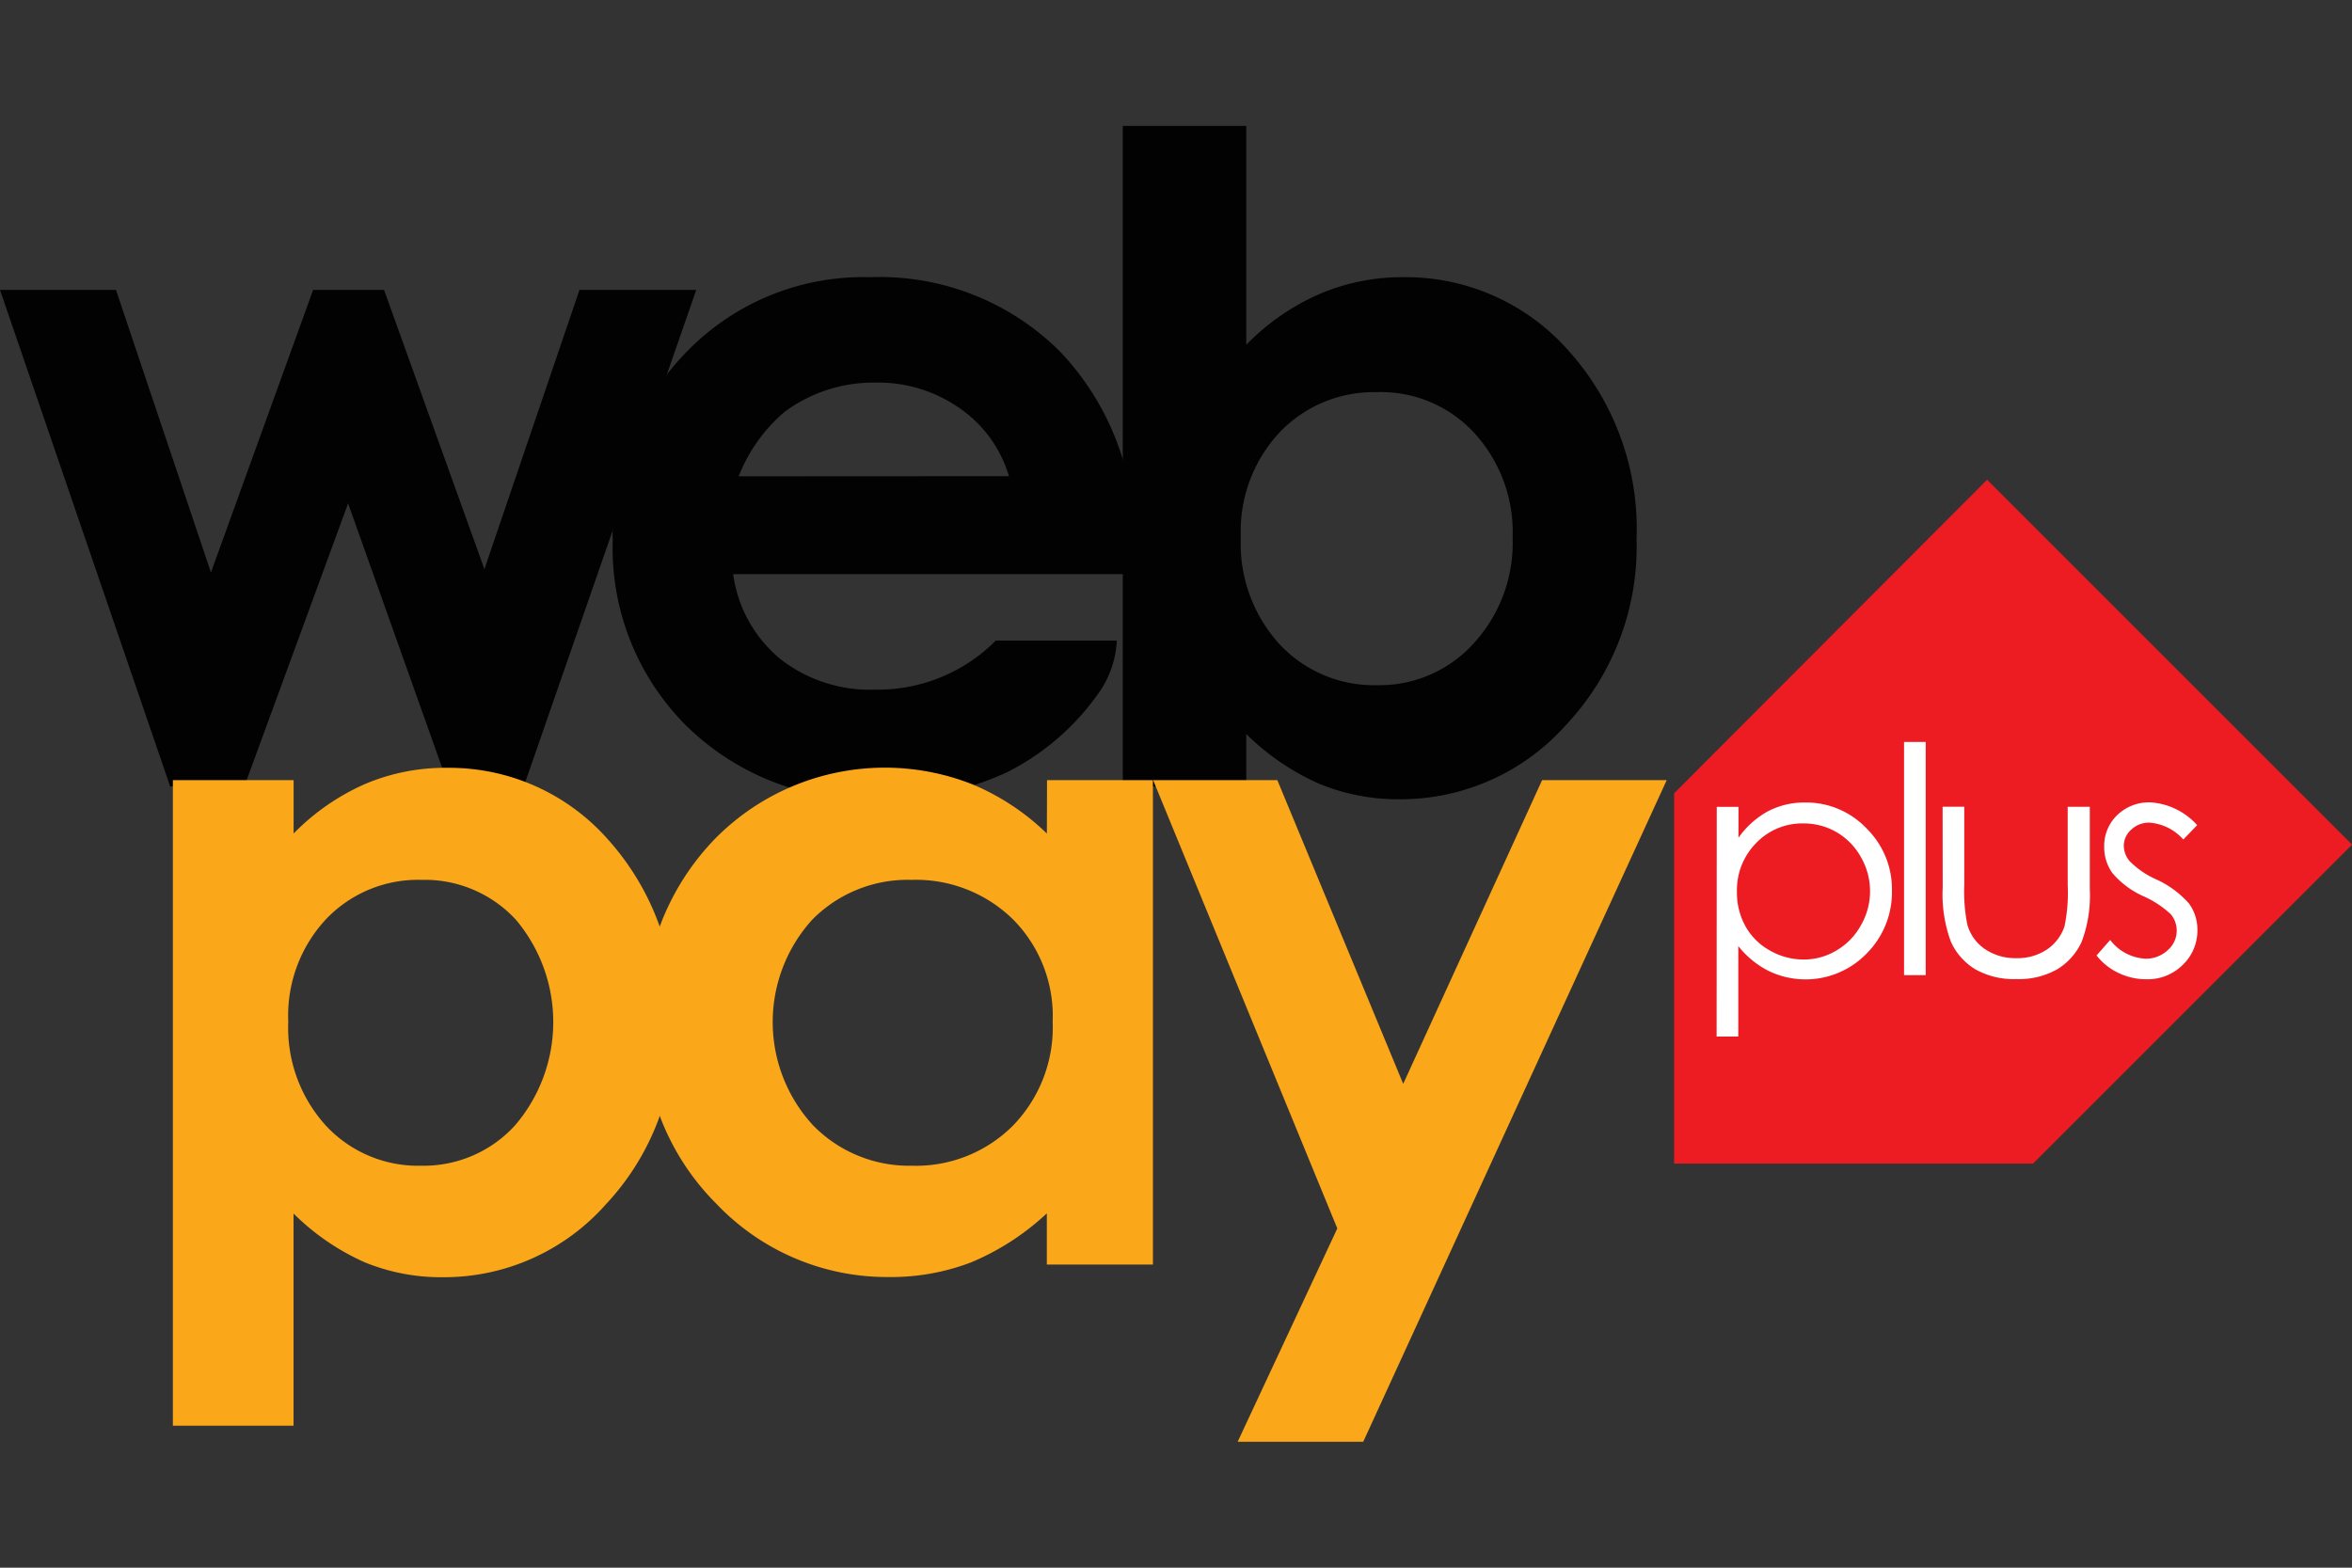 <svg xmlns="http://www.w3.org/2000/svg" xmlns:xlink="http://www.w3.org/1999/xlink" width="48" height="32" viewBox="0 0 48 32">
  <rect x="0" y="0" width="48" height="32" fill="#333333" stroke="none"/>
  <defs>
    <clipPath id="clip-path">
      <path id="Path_24155" data-name="Path 24155" d="M380,36h13.915V50.092H380Zm0,0" transform="translate(-380 -36)"/>
    </clipPath>
    <clipPath id="clip-path-2">
      <path id="Path_24166" data-name="Path 24166" d="M326,67h10.718V80.562H326Zm0,0" transform="translate(-326 -67)"/>
    </clipPath>
    <clipPath id="clip-WebPay">
      <rect width="48" height="32"/>
    </clipPath>
  </defs>
  <g id="WebPay" clip-path="url(#clip-WebPay)">
    <g id="surface1" transform="translate(-208.273 2.57)">
      <g id="Group_12338" data-name="Group 12338" transform="translate(242.358 7.145)" clip-path="url(#clip-path)">
        <path id="Path_24154" data-name="Path 24154" d="M380.406,50.353h7.324l6.511-6.511-7.448-7.448-6.387,6.4" transform="translate(-380.325 -36.316)" fill="#ed1c23"/>
      </g>
      <path id="Path_24156" data-name="Path 24156" d="M386.573,70a1.3,1.3,0,0,0-.966.4,1.367,1.367,0,0,0-.392,1,1.416,1.416,0,0,0,.174.7,1.276,1.276,0,0,0,.5.495,1.379,1.379,0,0,0,.689.183,1.292,1.292,0,0,0,.668-.185,1.342,1.342,0,0,0,.5-.516,1.391,1.391,0,0,0,0-1.387,1.326,1.326,0,0,0-1.175-.69m-1.768-.338h.443v.631a1.776,1.776,0,0,1,.6-.54,1.6,1.6,0,0,1,.76-.18,1.7,1.7,0,0,1,1.252.527,1.739,1.739,0,0,1,.52,1.268,1.77,1.77,0,0,1-.515,1.286,1.735,1.735,0,0,1-2,.358,1.878,1.878,0,0,1-.621-.508v1.847H384.8" transform="translate(-141.494 -55.762)" fill="#fff"/>
      <path id="Path_24157" data-name="Path 24157" d="M404.051,68.1h.442v-4.76h-.442Zm0,0" transform="translate(-156.92 -50.765)" fill="#fff"/>
      <path id="Path_24158" data-name="Path 24158" d="M408.016,70.016h.442v1.6a3.44,3.44,0,0,0,.063.808.9.9,0,0,0,.362.5,1.1,1.1,0,0,0,.637.183,1.077,1.077,0,0,0,.627-.178.92.92,0,0,0,.356-.469,3.317,3.317,0,0,0,.066-.843v-1.6h.451V71.7a2.674,2.674,0,0,1-.165,1.07,1.267,1.267,0,0,1-.5.564,1.574,1.574,0,0,1-.834.2,1.592,1.592,0,0,1-.838-.2,1.26,1.26,0,0,1-.5-.568,2.785,2.785,0,0,1-.165-1.1" transform="translate(-160.098 -56.119)" fill="#fff"/>
      <path id="Path_24159" data-name="Path 24159" d="M425.907,70.034l-.284.294a1.022,1.022,0,0,0-.693-.344.523.523,0,0,0-.368.142.44.44,0,0,0-.153.332.489.489,0,0,0,.126.319,1.779,1.779,0,0,0,.531.363,1.993,1.993,0,0,1,.671.492.9.9,0,0,1,.174.54.968.968,0,0,1-.3.716,1.015,1.015,0,0,1-.743.293,1.3,1.3,0,0,1-.568-.129,1.227,1.227,0,0,1-.447-.357l.278-.316a.967.967,0,0,0,.719.382.644.644,0,0,0,.452-.171.525.525,0,0,0,.187-.4.515.515,0,0,0-.123-.338,2.006,2.006,0,0,0-.557-.366,1.787,1.787,0,0,1-.633-.473.9.9,0,0,1-.167-.534.868.868,0,0,1,.267-.65.931.931,0,0,1,.675-.259,1.4,1.4,0,0,1,.954.464" transform="translate(-172.793 -55.762)" fill="#fff"/>
      <path id="Path_24160" data-name="Path 24160" d="M208.273,16.867h2.367l1.938,5.768,2.085-5.768h1.448l2.048,5.7,1.94-5.7h2.383L218.963,27h-1.532l-2.054-5.776L213.26,27h-1.515" transform="translate(0 -13.519)" fill="#020203"/>
      <path id="Path_24161" data-name="Path 24161" d="M279.353,19.617a2.551,2.551,0,0,0-.994-1.379,2.88,2.88,0,0,0-1.722-.531,3.043,3.043,0,0,0-1.866.6,3.32,3.32,0,0,0-.933,1.313Zm2.543,2h-8.17a2.72,2.72,0,0,0,.946,1.719,2.97,2.97,0,0,0,1.961.638,3.393,3.393,0,0,0,2.451-1l2.471,0a2.018,2.018,0,0,1-.329,1.009,5.054,5.054,0,0,1-1.919,1.681,6,6,0,0,1-2.655.545,5.249,5.249,0,0,1-3.885-1.5,5.123,5.123,0,0,1-1.5-3.769,5.291,5.291,0,0,1,1.5-3.852,5.019,5.019,0,0,1,3.749-1.533,5.209,5.209,0,0,1,3.895,1.533,5.536,5.536,0,0,1,1.5,4.048" transform="translate(-50.49 -12.467)" fill="#020203"/>
      <path id="Path_24162" data-name="Path 24162" d="M328.894,5.435a2.655,2.655,0,0,0-1.993.82,2.954,2.954,0,0,0-.792,2.142,3.041,3.041,0,0,0,.792,2.185,2.633,2.633,0,0,0,1.993.834,2.586,2.586,0,0,0,1.962-.848,3.031,3.031,0,0,0,.8-2.162,3,3,0,0,0-.782-2.138,2.591,2.591,0,0,0-1.975-.834M326.22,0V4.467a4.764,4.764,0,0,1,1.49-1.034,4.3,4.3,0,0,1,1.714-.345,4.425,4.425,0,0,1,3.373,1.5,5.44,5.44,0,0,1,1.388,3.847,5.309,5.309,0,0,1-1.434,3.787,4.517,4.517,0,0,1-3.4,1.523,4.215,4.215,0,0,1-1.631-.312,4.963,4.963,0,0,1-1.5-1.02v1.071H323.7V0" transform="translate(-92.513)" fill="#020203"/>
      <path id="Path_24163" data-name="Path 24163" d="M231.123,68.287a2.591,2.591,0,0,0-1.945.8,2.885,2.885,0,0,0-.773,2.091,2.97,2.97,0,0,0,.773,2.131,2.569,2.569,0,0,0,1.945.813,2.521,2.521,0,0,0,1.913-.827,3.242,3.242,0,0,0,.014-4.195,2.529,2.529,0,0,0-1.927-.813m-2.609-2.036v1.09a4.671,4.671,0,0,1,1.454-1.009A4.188,4.188,0,0,1,231.641,66a4.317,4.317,0,0,1,3.29,1.464,5.307,5.307,0,0,1,1.354,3.754,5.182,5.182,0,0,1-1.4,3.694,4.409,4.409,0,0,1-3.318,1.486,4.121,4.121,0,0,1-1.591-.3,4.852,4.852,0,0,1-1.463-1v4.331h-2.463V66.251" transform="translate(-14.249 -52.897)" fill="#faa819"/>
      <path id="Path_24164" data-name="Path 24164" d="M279.973,68.287a2.735,2.735,0,0,0-2.026.813,3.11,3.11,0,0,0,.015,4.195,2.738,2.738,0,0,0,2.021.827,2.793,2.793,0,0,0,2.055-.813,2.878,2.878,0,0,0,.816-2.131,2.8,2.8,0,0,0-.816-2.091,2.831,2.831,0,0,0-2.065-.8m2.766-2.036H284.9V76.14h-2.165V75.094a5.192,5.192,0,0,1-1.544,1,4.552,4.552,0,0,1-1.679.3A4.8,4.8,0,0,1,276,74.908a5.023,5.023,0,0,1-1.481-3.694,5.138,5.138,0,0,1,1.433-3.754,4.862,4.862,0,0,1,5.254-1.127,4.86,4.86,0,0,1,1.53,1.009" transform="translate(-53.098 -52.897)" fill="#faa819"/>
      <g id="Group_12339" data-name="Group 12339" transform="translate(231.64 13.298)" clip-path="url(#clip-path-2)">
        <path id="Path_24165" data-name="Path 24165" d="M326.836,67.281h2.535l2.569,6.2,2.835-6.2h2.543l-6.194,13.506h-2.563l2.034-4.355" transform="translate(-326.67 -67.225)" fill="#faa819"/>
      </g>
    </g>
  </g>
</svg>
